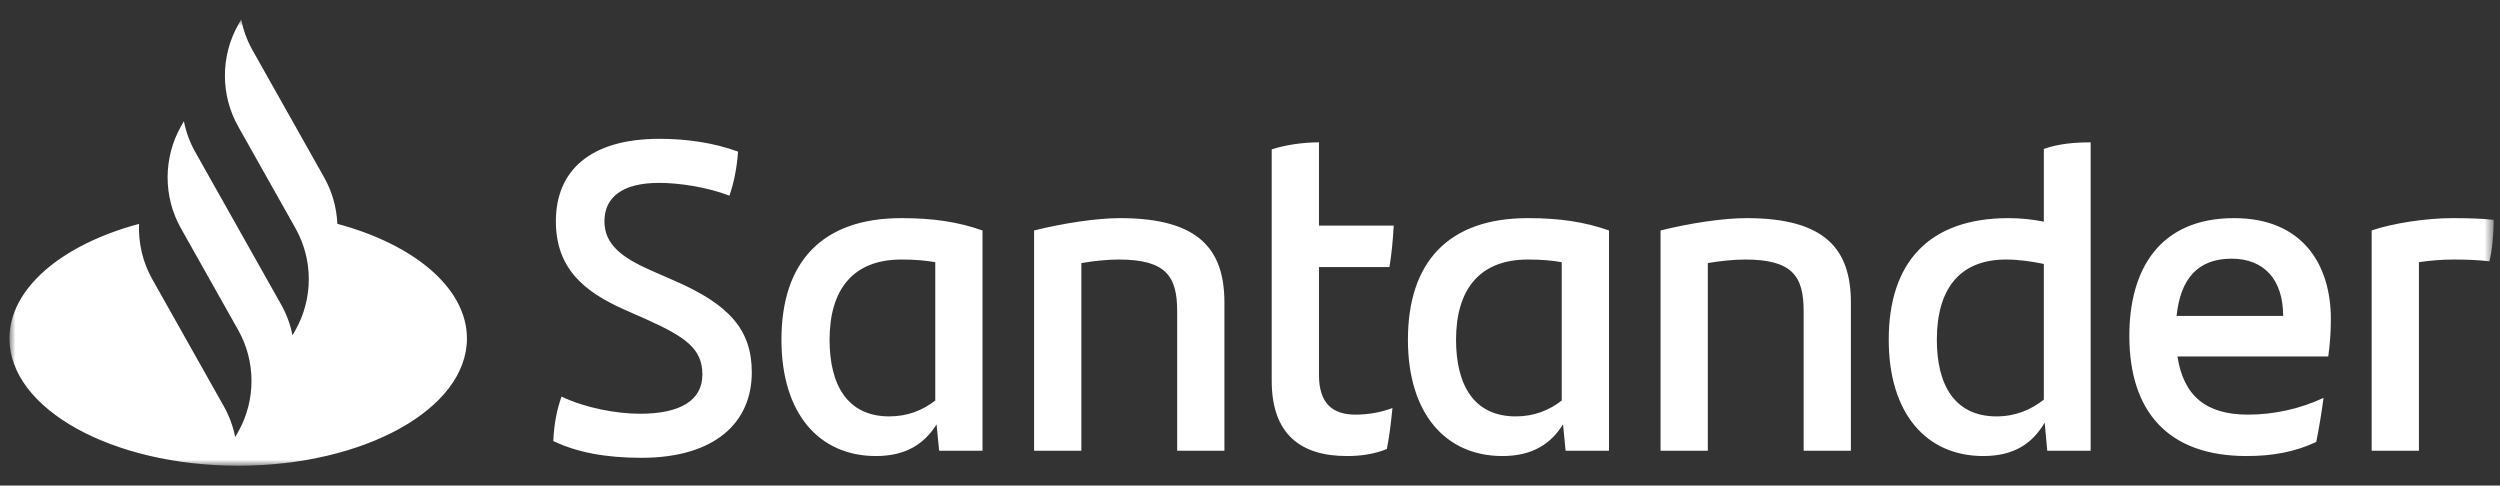 <?xml version="1.0" encoding="UTF-8"?> <svg xmlns="http://www.w3.org/2000/svg" width="242" height="47" viewBox="0 0 242 47" fill="none"><rect x="0" y="0" width="242" height="47" fill="#333333" stroke="none"/><mask id="mask0_1_324" style="mask-type:luminance" maskUnits="userSpaceOnUse" x="0" y="1" width="242" height="45"><path d="M0.916 1.88H241.389V45.083H0.916V1.88Z" fill="white"></path></mask><g mask="url(#mask0_1_324)"><path fill-rule="evenodd" clip-rule="evenodd" d="M241.389 21.285C241.389 22.692 241.222 24.398 240.973 25.294C239.891 25.166 238.809 25.123 237.521 25.123C236.398 25.123 235.275 25.209 234.152 25.38V43.634H229.578V22.309C231.531 21.627 234.817 21.115 237.396 21.115C238.809 21.115 240.391 21.157 241.389 21.285ZM210.693 30.583H221.009C221.009 27.086 219.178 25.039 216.017 25.039C212.773 25.039 211.067 26.957 210.693 30.583ZM225.375 34.506H210.778C211.36 38.302 213.523 40.137 217.599 40.137C220.095 40.137 222.631 39.582 224.918 38.515C224.73 39.945 224.495 41.367 224.212 42.78C222.132 43.762 219.928 44.145 217.475 44.145C209.821 44.145 206.12 39.795 206.12 32.502C206.12 26.148 208.989 21.115 216.268 21.115C222.797 21.115 225.626 25.508 225.626 30.882C225.626 32.204 225.542 33.269 225.375 34.506ZM197.843 38.686V25.55C196.636 25.294 195.389 25.123 194.182 25.123C189.649 25.123 187.486 28.024 187.486 32.886C187.486 37.236 189.191 40.307 193.268 40.307C195.097 40.307 196.596 39.668 197.843 38.686ZM202.376 13.779V43.634H198.175L197.926 40.904C196.762 42.909 194.973 44.145 191.979 44.145C186.488 44.145 182.829 40.05 182.829 32.886C182.829 25.38 186.738 21.115 194.432 21.115C195.638 21.115 196.761 21.243 197.842 21.456V14.418C199.257 13.907 200.879 13.779 202.376 13.779ZM179.167 29.303V43.634H174.593V30.114C174.593 26.745 173.512 25.123 168.936 25.123C167.855 25.123 166.565 25.252 165.317 25.465V43.634H160.743V22.309C163.654 21.584 166.857 21.115 169.061 21.115C176.713 21.115 179.167 24.142 179.167 29.303ZM151.176 38.771V25.38C150.22 25.209 149.18 25.123 147.891 25.123C143.15 25.123 140.945 28.11 140.945 32.886C140.945 37.236 142.65 40.307 146.726 40.307C148.514 40.307 149.971 39.71 151.176 38.771ZM155.751 22.309V43.634H151.55L151.301 41.075C150.137 42.951 148.348 44.145 145.437 44.145C139.946 44.145 136.287 40.05 136.287 32.886C136.287 25.38 140.196 21.115 147.891 21.115C150.885 21.115 153.338 21.456 155.751 22.309ZM131.212 40.136C132.543 40.136 133.791 39.88 134.789 39.497C134.664 40.775 134.497 42.227 134.248 43.463C133 43.975 131.669 44.145 130.38 44.145C125.93 44.145 123.101 42.056 123.101 36.852V14.461C124.516 13.993 126.263 13.779 127.676 13.779V21.84H134.913C134.831 23.29 134.705 24.613 134.497 25.849H127.677V36.298C127.677 39.07 129.007 40.136 131.212 40.136ZM118.524 29.303V43.634H113.95V30.114C113.95 26.745 112.869 25.123 108.294 25.123C107.213 25.123 105.923 25.252 104.675 25.465V43.634H100.099V22.309C103.011 21.584 106.214 21.115 108.417 21.115C116.07 21.115 118.524 24.142 118.524 29.303ZM90.534 38.771V25.38C89.577 25.209 88.537 25.123 87.248 25.123C82.507 25.123 80.302 28.11 80.302 32.886C80.302 37.236 82.007 40.307 86.084 40.307C87.871 40.307 89.328 39.71 90.534 38.771ZM95.108 22.309V43.634H90.908L90.659 41.075C89.494 42.951 87.705 44.145 84.794 44.145C79.304 44.145 75.644 40.05 75.644 32.886C75.644 25.38 79.553 21.115 87.248 21.115C90.242 21.115 92.696 21.456 95.108 22.309ZM53.56 42.695C53.643 40.946 53.892 39.752 54.35 38.388C56.679 39.497 59.673 40.051 61.961 40.051C65.829 40.051 67.991 38.771 67.991 36.255C67.991 33.782 66.411 32.63 62.501 30.882L60.38 29.944C56.471 28.195 53.809 25.934 53.809 21.413C53.809 16.551 57.095 13.438 63.832 13.438C66.537 13.438 69.073 13.822 71.443 14.675C71.319 16.38 71.028 17.703 70.612 18.94C68.366 18.086 65.704 17.703 63.791 17.703C60.173 17.703 58.509 19.153 58.509 21.413C58.509 23.631 60.132 24.91 63.042 26.19L65.288 27.171C70.57 29.474 72.774 31.905 72.774 36.042C72.774 40.946 69.156 44.316 62.086 44.316C58.676 44.316 55.889 43.804 53.56 42.695ZM32.655 21.669C32.588 20.086 32.15 18.544 31.378 17.172L24.444 4.858C23.923 3.933 23.553 2.927 23.347 1.88L23.058 2.395C22.215 3.893 21.771 5.591 21.771 7.321C21.771 9.05 22.215 10.749 23.058 12.246L28.604 22.097C29.447 23.595 29.891 25.294 29.891 27.023C29.891 28.752 29.447 30.451 28.604 31.949L28.314 32.463C28.109 31.416 27.738 30.411 27.218 29.486L22.14 20.466L18.897 14.708C18.377 13.783 18.006 12.778 17.801 11.731L17.511 12.245C16.671 13.738 16.227 15.43 16.224 17.153C16.221 18.877 16.659 20.571 17.494 22.066L23.058 31.949C23.901 33.446 24.345 35.145 24.345 36.874C24.345 38.603 23.901 40.302 23.058 41.8L22.767 42.315C22.562 41.268 22.192 40.262 21.671 39.337L14.738 27.023C13.824 25.4 13.382 23.543 13.461 21.671C6.039 23.659 0.916 27.88 0.916 32.768C0.916 39.569 10.83 45.082 23.058 45.082C35.286 45.082 45.199 39.569 45.199 32.768C45.199 27.88 40.077 23.656 32.655 21.667" fill="white"></path></g></svg> 
